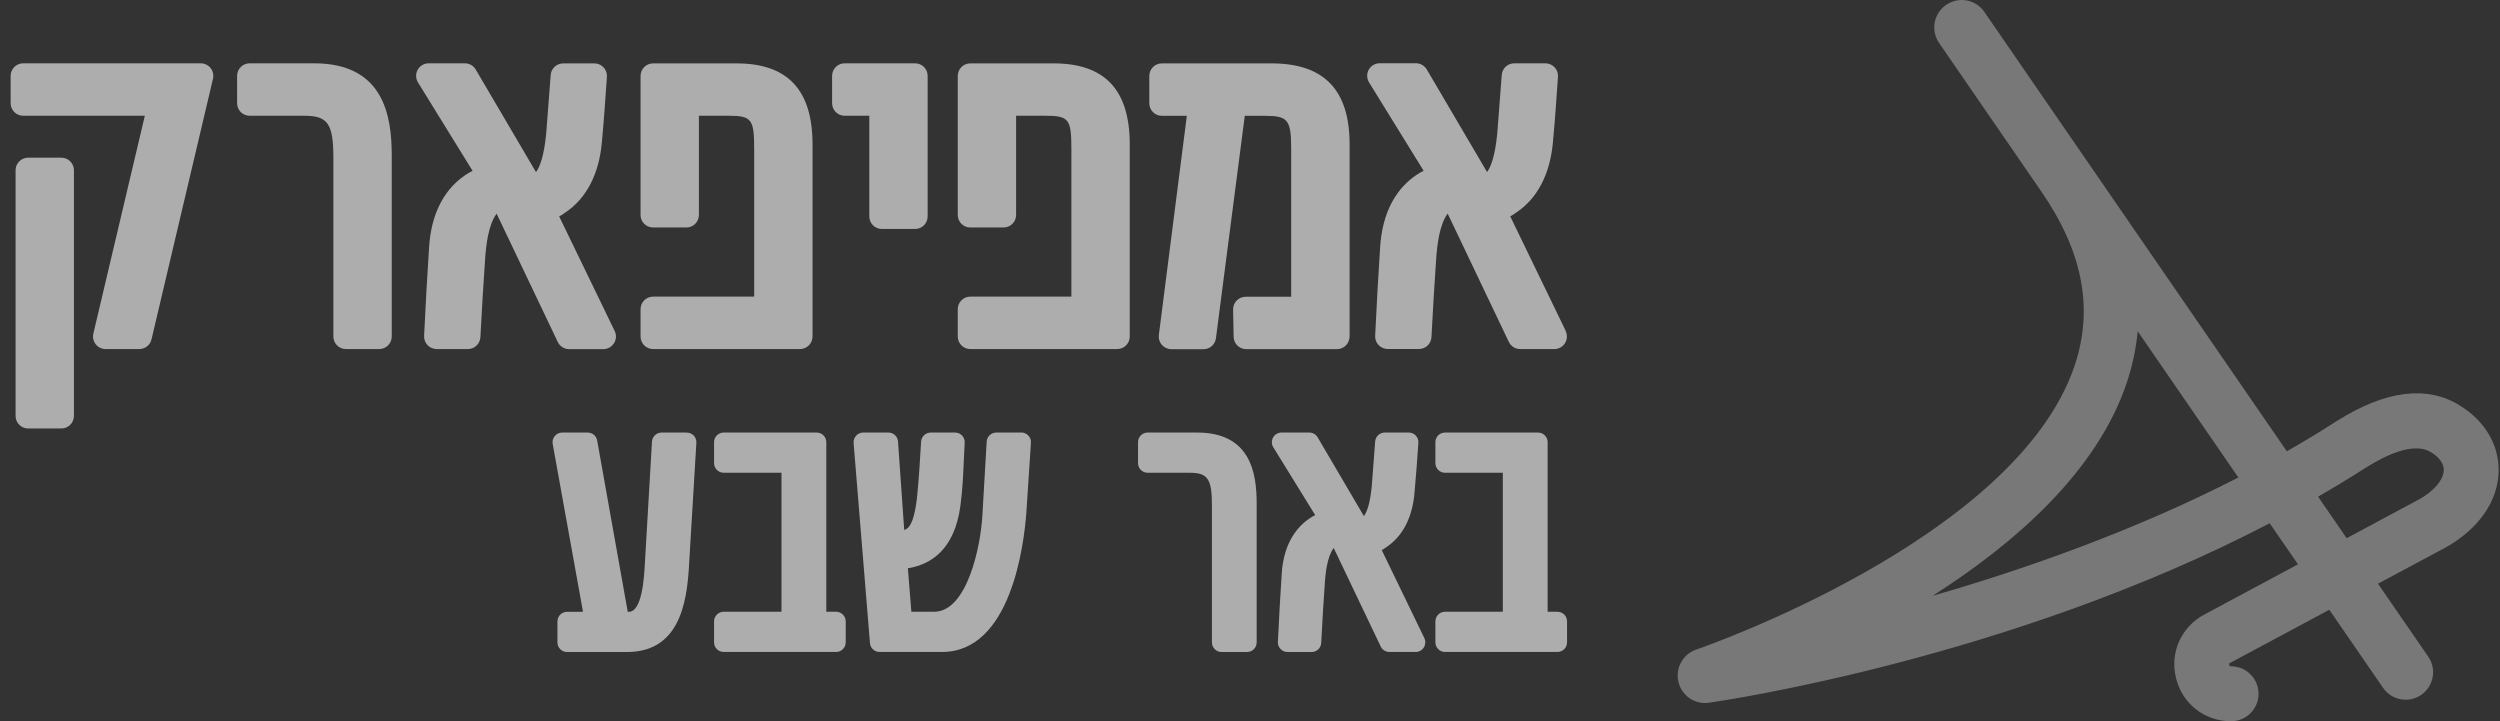 <svg xmlns="http://www.w3.org/2000/svg" width="208" height="60" viewBox="0 0 208 60" fill="none"><rect x="0" y="0" width="208" height="60" fill="#333333" stroke="none"/><g opacity="0.6" clip-path="url(#clip0_559_911)"><path d="M5.106 13.12H2.34C1.763 13.12 1.296 13.588 1.296 14.165V34.604C1.296 35.181 1.763 35.649 2.34 35.649H5.106C5.683 35.649 6.151 35.181 6.151 34.604V14.165C6.151 13.588 5.683 13.12 5.106 13.12Z" fill="white"></path><path d="M1.929 9.63H12.05L7.767 27.758C7.695 28.069 7.767 28.397 7.967 28.647C8.167 28.897 8.467 29.041 8.784 29.041H11.589C12.072 29.041 12.494 28.708 12.605 28.236L17.721 6.552C17.794 6.241 17.721 5.913 17.521 5.663C17.321 5.413 17.021 5.268 16.705 5.268H1.929C1.351 5.268 0.885 5.735 0.885 6.313V8.586C0.885 9.164 1.351 9.63 1.929 9.63Z" fill="white"></path><path d="M26.137 5.268H20.771C20.193 5.268 19.727 5.735 19.727 6.313V8.586C19.727 9.164 20.193 9.63 20.771 9.63H25.315C27.287 9.63 27.737 10.292 27.737 13.17V27.997C27.737 28.575 28.203 29.041 28.781 29.041H31.547C32.125 29.041 32.592 28.575 32.592 27.997V12.92C32.592 9.636 31.925 5.268 26.142 5.268H26.137Z" fill="white"></path><path d="M51.09 28.552C51.278 28.247 51.301 27.869 51.145 27.547L46.523 18.005C46.685 17.922 46.84 17.827 46.974 17.722C48.784 16.544 49.862 14.471 50.084 11.742C50.251 9.958 50.373 8.174 50.495 6.391C50.517 6.102 50.417 5.818 50.218 5.607C50.017 5.396 49.745 5.274 49.456 5.274H46.857C46.312 5.274 45.857 5.696 45.818 6.235L45.446 11.086C45.268 12.959 44.924 13.876 44.596 14.321L39.58 5.785C39.391 5.468 39.052 5.268 38.68 5.268H35.664C35.286 5.268 34.936 5.474 34.753 5.802C34.57 6.129 34.581 6.535 34.775 6.857L39.319 14.215C39.213 14.265 39.113 14.321 39.013 14.376C37.008 15.571 35.864 17.733 35.697 20.617C35.531 23.101 35.408 25.463 35.286 27.947C35.27 28.23 35.375 28.514 35.575 28.719C35.775 28.925 36.047 29.041 36.331 29.041H38.93C39.486 29.041 39.941 28.608 39.969 28.052C40.091 25.746 40.219 23.562 40.38 21.273C40.441 20.589 40.596 18.733 41.319 17.777L46.407 28.452C46.579 28.814 46.946 29.047 47.346 29.047H50.195C50.556 29.047 50.89 28.864 51.078 28.558L51.09 28.552Z" fill="white"></path><path d="M54.338 29.041H66.559C67.136 29.041 67.603 28.575 67.603 27.997V12.014C67.603 7.48 65.531 5.274 61.276 5.274H54.338C53.761 5.274 53.294 5.74 53.294 6.318V17.883C53.294 18.461 53.761 18.927 54.338 18.927H57.105C57.682 18.927 58.149 18.461 58.149 17.883V9.63H60.571C62.543 9.63 62.748 9.892 62.748 12.426V24.679H54.338C53.761 24.679 53.294 25.146 53.294 25.724V27.997C53.294 28.575 53.761 29.041 54.338 29.041Z" fill="white"></path><path d="M70.27 9.63H72.326V18.005C72.326 18.583 72.792 19.05 73.37 19.05H76.136C76.714 19.05 77.18 18.583 77.18 18.005V6.313C77.18 5.735 76.714 5.268 76.136 5.268H70.276C69.698 5.268 69.231 5.735 69.231 6.313V8.586C69.231 9.164 69.698 9.63 70.276 9.63H70.27Z" fill="white"></path><path d="M93.995 27.997V12.014C93.995 7.48 91.923 5.274 87.668 5.274H80.73C80.152 5.274 79.686 5.74 79.686 6.318V17.883C79.686 18.461 80.152 18.927 80.73 18.927H83.496C84.074 18.927 84.54 18.461 84.54 17.883V9.63H86.962C88.934 9.63 89.14 9.892 89.14 12.426V24.679H80.73C80.152 24.679 79.686 25.146 79.686 25.724V27.997C79.686 28.575 80.152 29.041 80.73 29.041H92.95C93.528 29.041 93.995 28.575 93.995 27.997Z" fill="white"></path><path d="M112.287 27.997V12.014C112.287 7.48 110.165 5.274 105.793 5.274H96.666C96.089 5.274 95.622 5.74 95.622 6.318V8.591C95.622 9.169 96.089 9.636 96.666 9.636H98.744L96.416 27.874C96.377 28.169 96.472 28.469 96.666 28.697C96.866 28.919 97.15 29.052 97.45 29.052H100.133C100.655 29.052 101.099 28.663 101.166 28.141L103.565 9.636H105.249C107.159 9.636 107.426 9.969 107.426 12.392V24.69H103.638C103.36 24.69 103.088 24.801 102.893 25.001C102.699 25.201 102.588 25.474 102.593 25.752L102.638 28.024C102.649 28.591 103.11 29.047 103.682 29.047H111.237C111.814 29.047 112.281 28.58 112.281 28.002L112.287 27.997Z" fill="white"></path><path d="M130.273 27.541L125.651 17.999C125.813 17.916 125.968 17.822 126.101 17.716C127.912 16.538 128.99 14.465 129.212 11.737C129.379 9.953 129.501 8.169 129.623 6.385C129.645 6.096 129.545 5.813 129.345 5.602C129.145 5.39 128.873 5.268 128.584 5.268H125.985C125.44 5.268 124.985 5.69 124.946 6.23L124.574 11.081C124.396 12.954 124.052 13.87 123.724 14.315L118.708 5.779C118.519 5.463 118.18 5.263 117.808 5.263H114.792C114.414 5.263 114.064 5.468 113.881 5.796C113.698 6.124 113.709 6.53 113.903 6.852L118.447 14.21C118.341 14.259 118.241 14.315 118.141 14.371C116.136 15.565 114.992 17.727 114.825 20.611C114.658 23.095 114.536 25.457 114.414 27.941C114.397 28.224 114.503 28.508 114.703 28.713C114.903 28.919 115.175 29.036 115.458 29.036H118.058C118.614 29.036 119.069 28.602 119.097 28.047C119.219 25.741 119.347 23.556 119.508 21.267C119.569 20.584 119.724 18.727 120.447 17.772L125.535 28.447C125.707 28.808 126.074 29.041 126.474 29.041H129.323C129.684 29.041 130.018 28.858 130.206 28.552C130.395 28.247 130.417 27.869 130.262 27.547L130.273 27.541Z" fill="white"></path><path d="M57.138 35.988H55.044C54.622 35.988 54.272 36.321 54.244 36.743L53.672 46.569L53.65 46.963C53.589 48.041 53.422 50.903 52.317 50.903H52.228L49.684 36.649C49.617 36.266 49.284 35.988 48.895 35.988H46.773C46.534 35.988 46.312 36.093 46.157 36.277C46.007 36.46 45.94 36.699 45.984 36.932L48.506 50.903H47.178C46.734 50.903 46.379 51.264 46.379 51.703V53.448C46.379 53.893 46.74 54.248 47.178 54.248H52.156C56.95 54.248 57.211 49.325 57.366 46.385L57.938 36.838C57.949 36.616 57.872 36.399 57.722 36.243C57.572 36.082 57.361 35.993 57.138 35.993V35.988Z" fill="white"></path><path d="M69.564 50.898H68.748V36.788C68.748 36.343 68.387 35.988 67.948 35.988H60.21C59.766 35.988 59.41 36.349 59.41 36.788V38.533C59.41 38.977 59.771 39.333 60.21 39.333H65.02V50.898H60.21C59.766 50.898 59.41 51.259 59.41 51.698V53.443C59.41 53.887 59.771 54.243 60.21 54.243H69.564C70.009 54.243 70.364 53.882 70.364 53.443V51.698C70.364 51.253 70.003 50.898 69.564 50.898Z" fill="white"></path><path d="M84.985 35.988H82.89C82.468 35.988 82.118 36.321 82.091 36.743L81.741 42.779C81.613 45.429 80.469 50.898 77.719 50.898H75.825L75.536 47.28C77.413 46.98 79.424 45.757 79.907 42.067C80.08 40.811 80.141 39.467 80.196 38.161C80.219 37.711 80.235 37.266 80.263 36.832C80.274 36.61 80.196 36.399 80.046 36.238C79.896 36.077 79.685 35.988 79.463 35.988H77.436C77.013 35.988 76.663 36.321 76.636 36.743C76.541 38.411 76.447 39.917 76.28 41.55C76.091 42.956 75.836 43.934 75.23 44.09L74.714 36.732C74.686 36.31 74.336 35.988 73.914 35.988H71.82C71.597 35.988 71.381 36.082 71.231 36.249C71.081 36.416 71.003 36.632 71.02 36.855L72.381 53.509C72.414 53.926 72.764 54.243 73.181 54.243H78.38C84.101 54.243 85.196 45.346 85.396 42.617C85.396 42.617 85.396 42.617 85.396 42.612L85.773 36.838C85.79 36.616 85.712 36.399 85.557 36.238C85.407 36.077 85.196 35.982 84.974 35.982L84.985 35.988Z" fill="white"></path><path d="M99.605 35.988H95.484C95.039 35.988 94.684 36.349 94.684 36.788V38.533C94.684 38.977 95.045 39.333 95.484 39.333H98.972C100.488 39.333 100.833 39.839 100.833 42.056V53.448C100.833 53.893 101.194 54.248 101.633 54.248H103.755C104.199 54.248 104.554 53.887 104.554 53.448V41.867C104.554 39.344 104.038 35.988 99.6 35.988H99.605Z" fill="white"></path><path d="M114.958 45.768C115.08 45.707 115.197 45.635 115.303 45.551C116.697 44.646 117.524 43.051 117.691 40.956C117.819 39.583 117.913 38.216 118.008 36.844C118.024 36.621 117.947 36.404 117.797 36.243C117.647 36.082 117.436 35.988 117.213 35.988H115.214C114.797 35.988 114.447 36.31 114.414 36.727L114.13 40.456C113.992 41.895 113.731 42.601 113.475 42.94L109.626 36.382C109.481 36.138 109.22 35.988 108.937 35.988H106.62C106.332 35.988 106.059 36.143 105.92 36.399C105.782 36.655 105.787 36.966 105.937 37.21L109.426 42.862C109.342 42.901 109.264 42.945 109.187 42.984C107.648 43.901 106.765 45.563 106.637 47.774C106.509 49.681 106.415 51.498 106.32 53.404C106.309 53.626 106.387 53.837 106.543 53.998C106.698 54.16 106.904 54.248 107.126 54.248H109.126C109.553 54.248 109.903 53.915 109.925 53.487C110.02 51.714 110.114 50.036 110.242 48.275C110.287 47.752 110.409 46.324 110.964 45.59L114.875 53.787C115.008 54.065 115.291 54.243 115.597 54.243H117.786C118.063 54.243 118.319 54.098 118.463 53.865C118.608 53.632 118.624 53.337 118.508 53.093L114.958 45.763V45.768Z" fill="white"></path><path d="M129.579 50.898H128.762V36.788C128.762 36.343 128.401 35.988 127.963 35.988H120.225C119.78 35.988 119.425 36.349 119.425 36.788V38.533C119.425 38.977 119.786 39.333 120.225 39.333H125.035V50.898H120.225C119.78 50.898 119.425 51.259 119.425 51.698V53.443C119.425 53.887 119.786 54.243 120.225 54.243H129.579C130.023 54.243 130.379 53.882 130.379 53.443V51.698C130.379 51.253 130.018 50.898 129.579 50.898Z" fill="white"></path><path d="M201.269 41.545L195.242 44.779L192.865 41.323C194.22 40.539 195.559 39.728 196.881 38.883C198.559 37.833 200.842 36.76 202.247 37.616C202.652 37.861 203.336 38.389 203.319 39.122C203.302 39.922 202.508 40.861 201.269 41.55M160.786 49.575C167.696 45.174 174.501 39.194 176.961 31.803C177.428 30.392 177.722 28.98 177.856 27.558L186.232 39.728C177.584 44.162 168.496 47.352 160.786 49.575ZM204.619 33.709C201.891 32.048 198.47 32.487 194.426 35.026C193.065 35.904 191.676 36.743 190.265 37.549L165.096 0.989C164.38 -0.05 162.963 -0.311 161.919 0.406C160.88 1.123 160.619 2.54 161.336 3.579L169.857 15.96C173.284 20.939 174.19 25.652 172.629 30.364C167.802 44.879 141.4 53.948 141.133 54.043C140.016 54.421 139.372 55.588 139.644 56.732C139.916 57.877 141.011 58.639 142.183 58.466C143.31 58.305 167.224 54.81 188.838 43.534L191.193 46.952L183.399 51.131C181.461 52.17 180.516 54.304 181.05 56.438C181.583 58.572 183.427 60.006 185.627 60.006C186.888 60.006 187.91 58.983 187.91 57.722C187.91 56.46 186.888 55.438 185.627 55.438C185.544 55.438 185.505 55.438 185.477 55.321C185.449 55.204 185.477 55.193 185.555 55.149L193.798 50.731L198.27 57.227C198.714 57.872 199.425 58.216 200.153 58.216C200.597 58.216 201.047 58.083 201.447 57.81C202.486 57.094 202.747 55.677 202.03 54.637L197.847 48.563L203.463 45.557C206.224 44.012 207.841 41.7 207.885 39.205C207.924 37.005 206.735 34.999 204.619 33.715" fill="#A7A7A7"></path></g><defs><clipPath id="clip0_559_911"><rect width="207" height="60" fill="white" transform="translate(0.885)"></rect></clipPath></defs></svg>